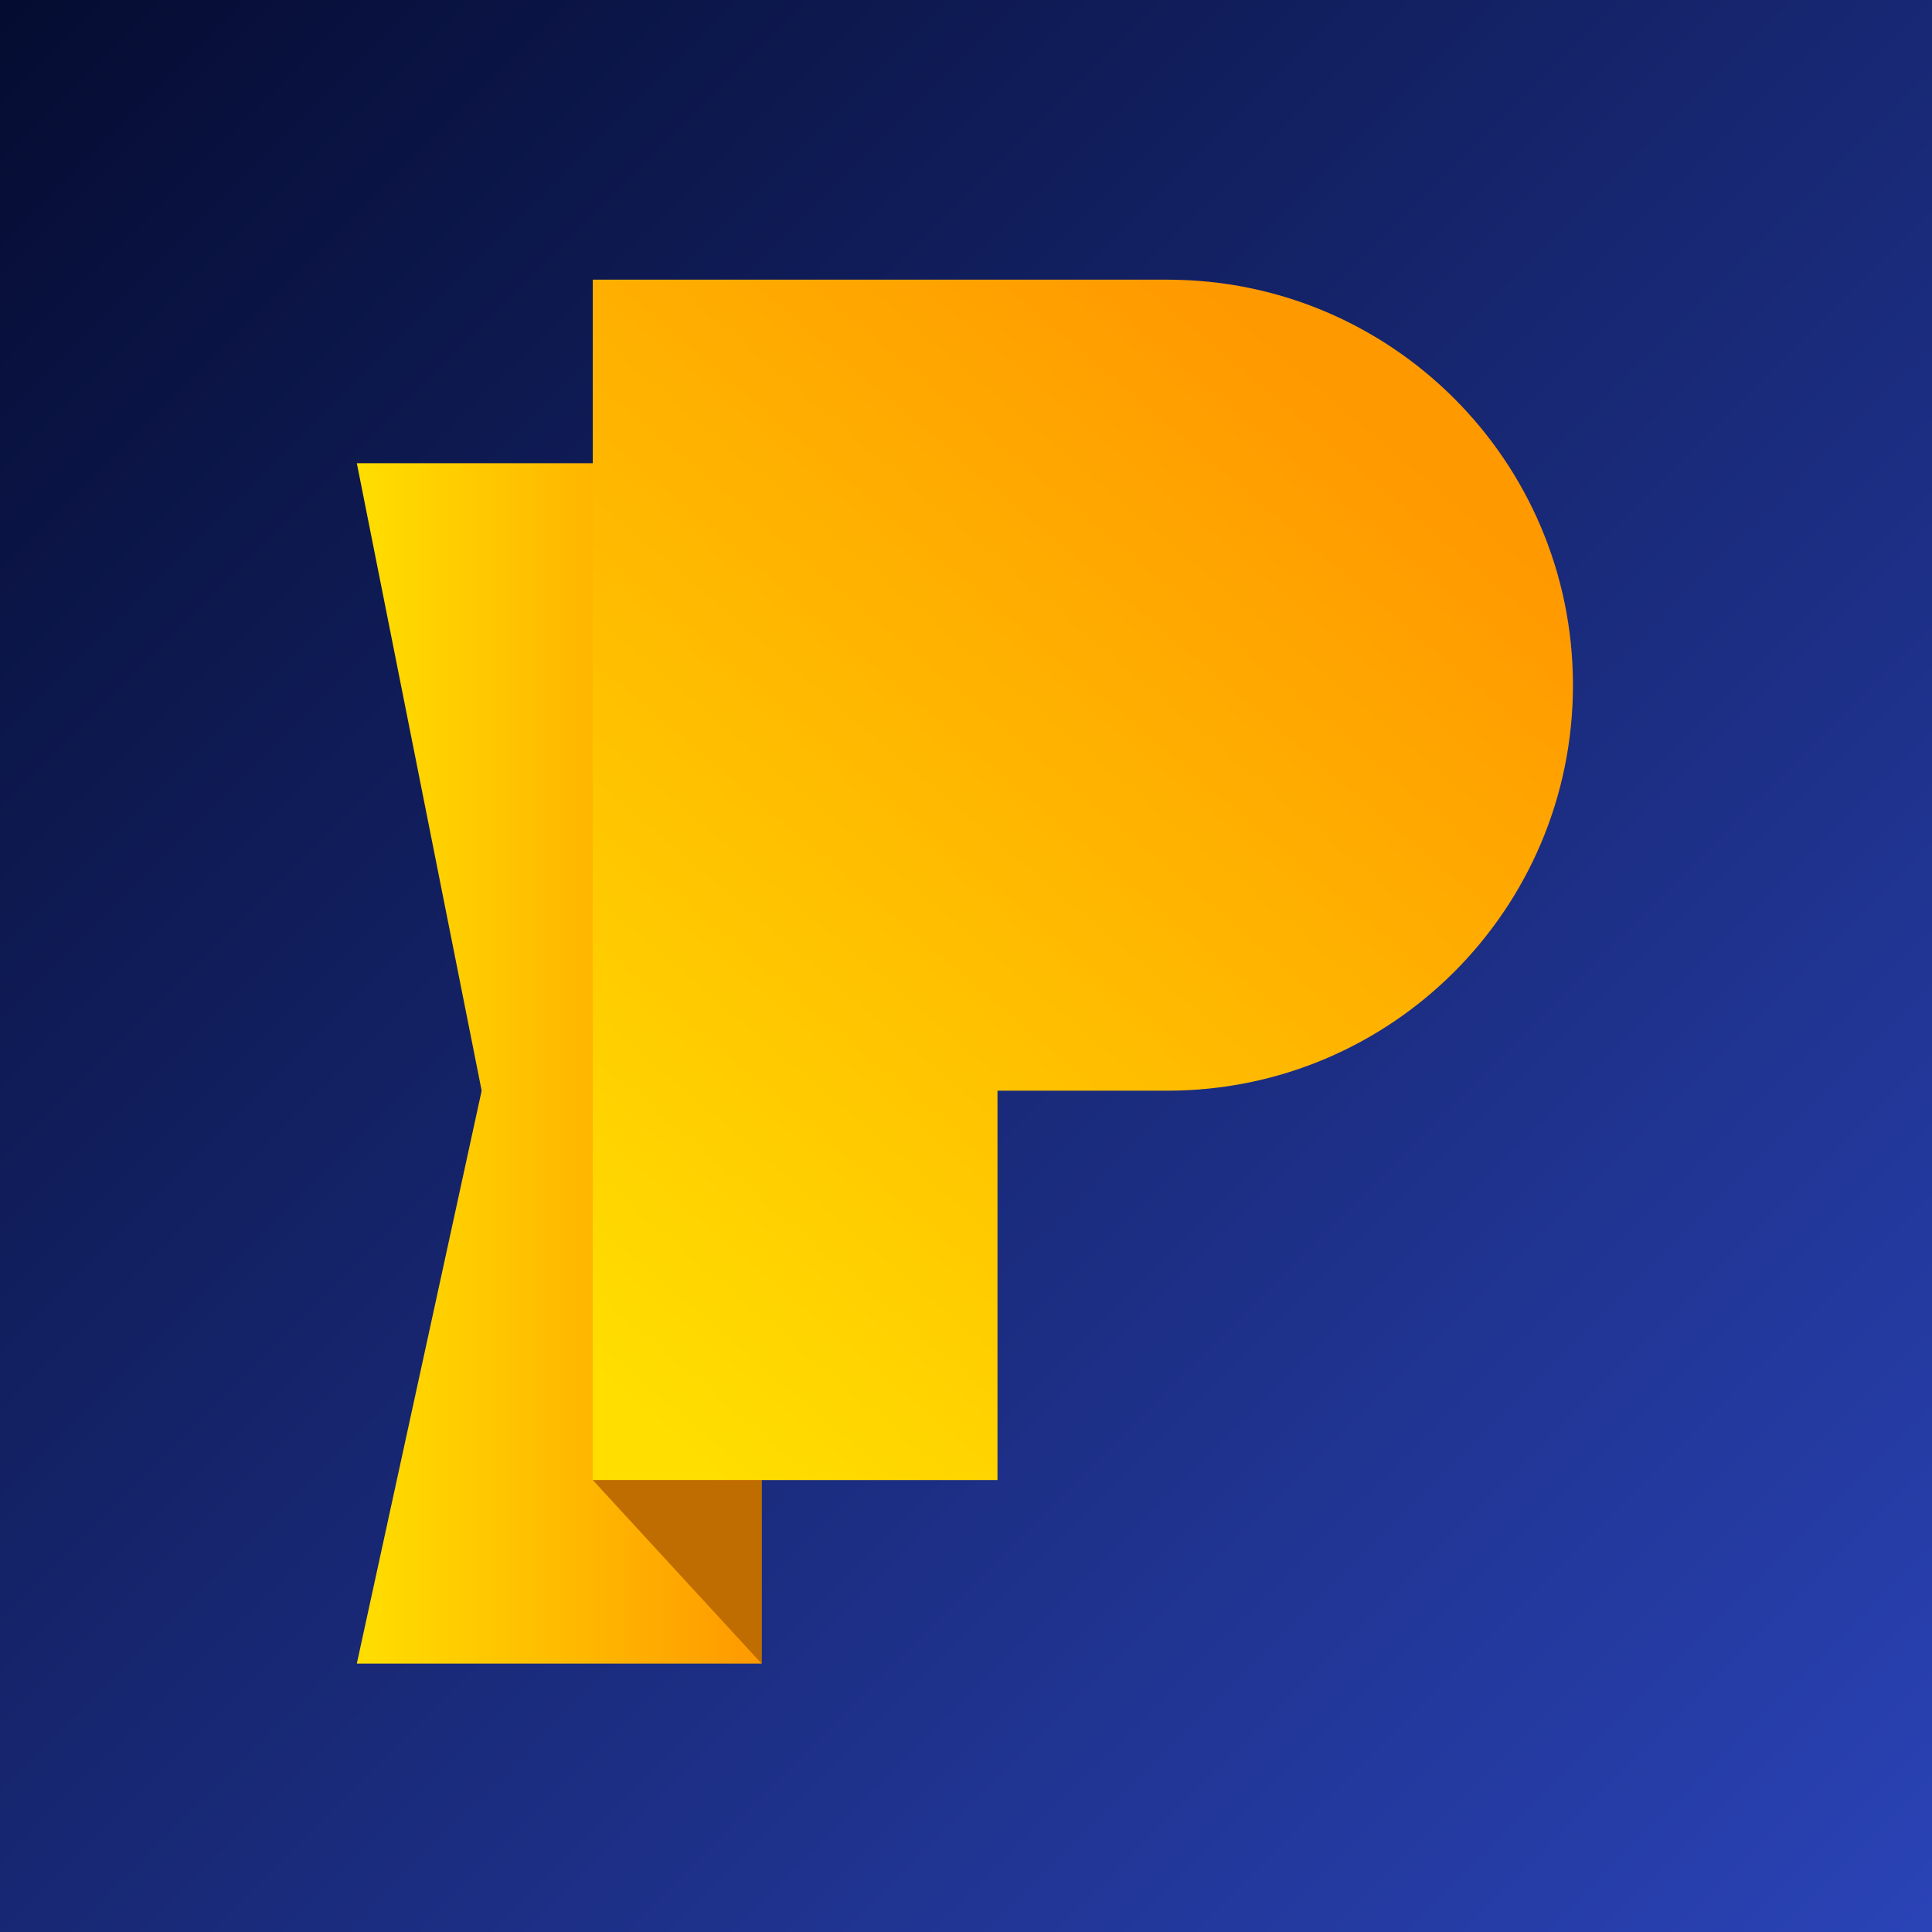 <?xml version="1.0" encoding="UTF-8"?> <svg xmlns:xlink="http://www.w3.org/1999/xlink" xmlns="http://www.w3.org/2000/svg" width="601px" height="601px" viewBox="0 0 601 601" version="1.1"><defs><linearGradient gradientUnits="userSpaceOnUse" x1="0" y1="0" x2="601" y2="601" id="gradient_1"><stop offset="0%" stop-color="#050C31"></stop><stop offset="100%" stop-color="#2A43B6"></stop></linearGradient><linearGradient gradientUnits="userSpaceOnUse" x1="0" y1="186.717" x2="125.9" y2="186.717" id="gradient_2"><stop offset="0%" stop-color="#FFDE00"></stop><stop offset="100%" stop-color="#FF9900"></stop></linearGradient><linearGradient gradientUnits="userSpaceOnUse" x1="8.706" y1="285.804" x2="256.258" y2="-6.021" id="gradient_3"><stop offset="0%" stop-color="#FFDE00"></stop><stop offset="100%" stop-color="#FF9900"></stop></linearGradient><filter color-interpolation-filters="sRGB" id="filter_1"><feFlood flood-opacity="0" result="BackgroundImageFix"></feFlood><feColorMatrix in="SourceAlpha" type="matrix" values="0 0 0 0 0 0 0 0 0 0 0 0 0 0 0 0 0 0 127 0"></feColorMatrix><feOffset dx="0" dy="2"></feOffset><feGaussianBlur stdDeviation="25"></feGaussianBlur><feColorMatrix type="matrix" values="0 0 0 0 0 0 0 0 0 0 0 0 0 0 0 0 0 0 0.169 0"></feColorMatrix><feBlend mode="normal" in2="BackgroundImageFix" result="effect0_dropShadow"></feBlend><feBlend mode="normal" in="SourceGraphic" in2="effect0_dropShadow" result="shape"></feBlend></filter><path d="M0 0L601 0L601 601L0 601L0 0Z" id="path_1"></path><clipPath id="clip_1"><use xlink:href="#path_1"></use></clipPath></defs><g id="Postal Pack Icon" clip-path="url(#clip_1)"><path d="M0 0L601 0L601 601L0 601L0 0Z" id="Postal-Pack-Icon" fill="#FFFFFF" fill-rule="evenodd" stroke="none"></path><path d="M0 0L601 0L601 601L0 601L0 0Z" id="Rectangle" fill="url(#gradient_1)" fill-rule="evenodd" stroke="none"></path><g filter="url(#filter_1)"><g id="Artboard-1" transform="translate(111 85)"><path d="M0 57.088L38.83 252.287L0 430.497L125.9 430.497L125.9 57.088L0 57.088Z" id="Path#3" fill="url(#gradient_2)" fill-rule="evenodd" stroke="none"></path><path d="M252.165 0L73.395 0L73.395 373.41L199.295 373.41L199.295 252.287L252.165 252.287C321.833 252.287 378.309 195.811 378.309 126.144L378.309 126.144C378.309 56.477 321.833 0 252.165 0L252.165 0Z" id="Path#4" fill="url(#gradient_3)" stroke="none"></path><path d="M125.9 430.498L73.395 373.41L125.9 373.41L125.9 430.498Z" id="Path#5" fill="#BF6D00" fill-rule="evenodd" stroke="none"></path></g></g></g></svg> 